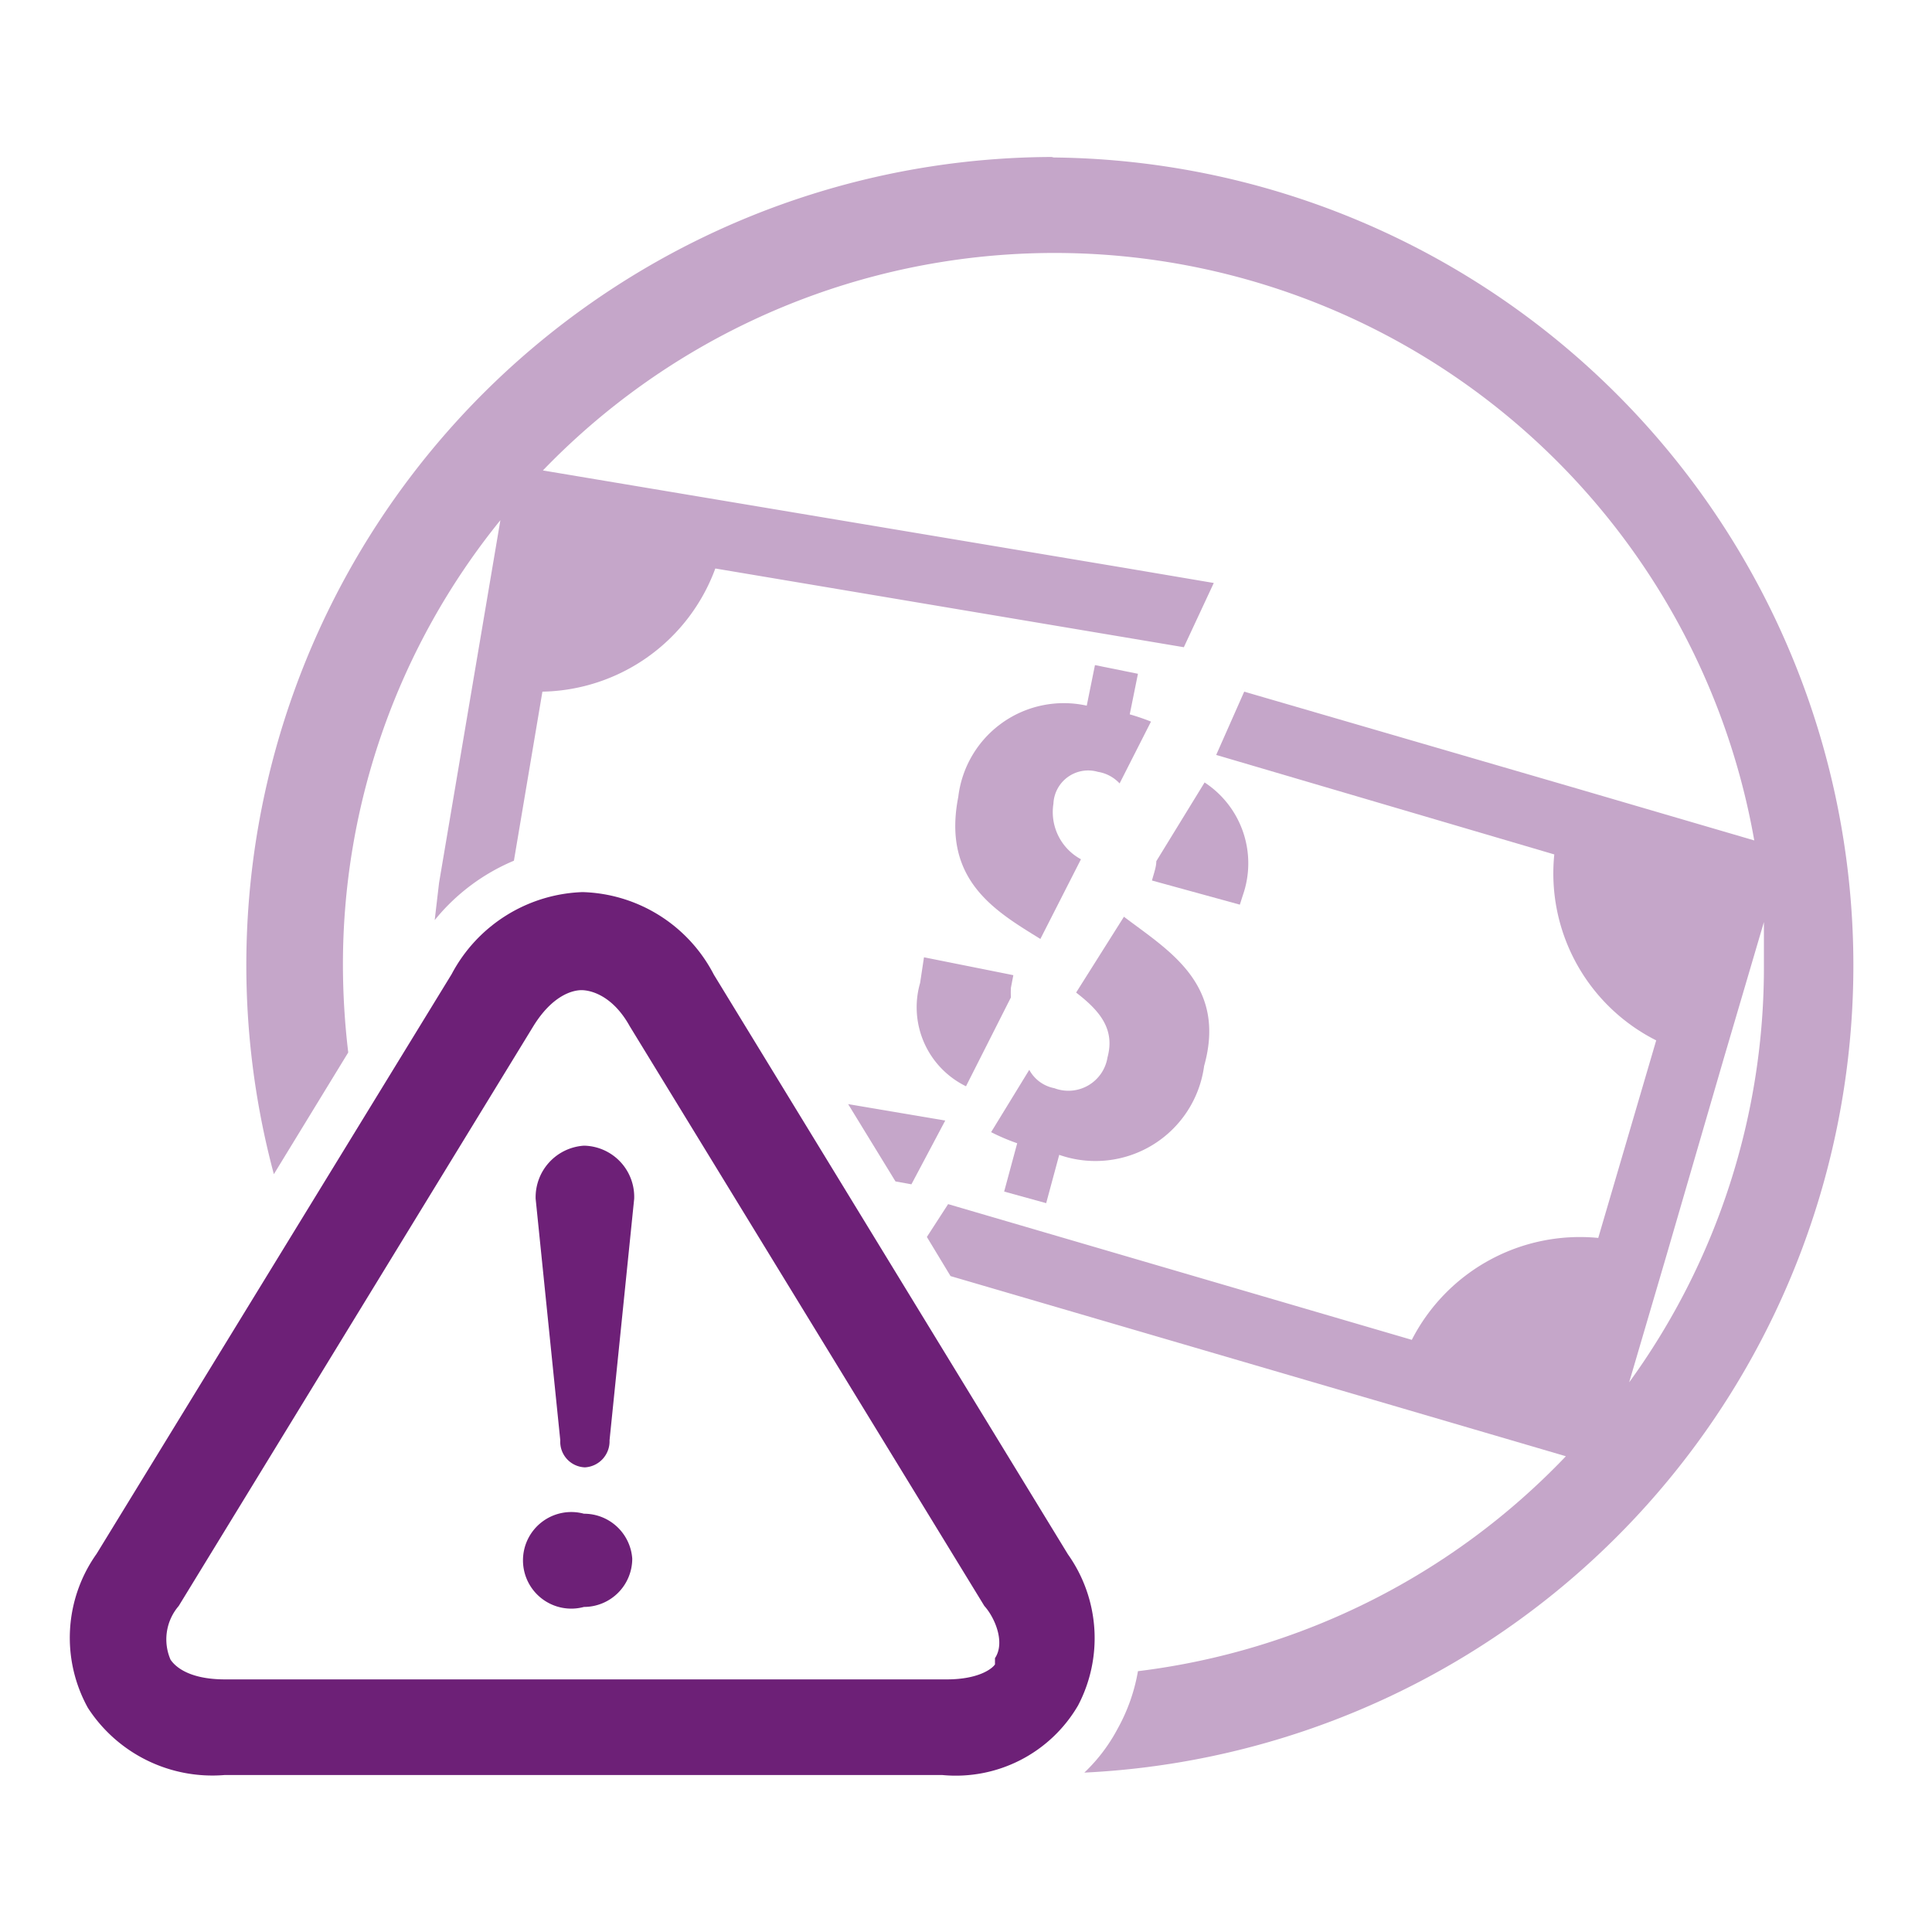 <svg xmlns="http://www.w3.org/2000/svg" viewBox="0 0 40 40"><defs><style>.a{fill:#c5a6c9;}.b{fill:#6d2077;}</style></defs><path class="a" d="M21.82,3.25A16.73,16.73,0,0,0,5.67,24.31l1.54-2.52A15.43,15.43,0,0,1,7.1,20a14.61,14.61,0,0,1,3.26-9.23L9.8,14.08l-.71,4.2L9,19.05a4.2,4.2,0,0,1,1.64-1.23l.59-3.5a3.89,3.89,0,0,0,3.58-2.55l9.7,1.63.62-1.33-1.83-.31L15,10.37l-3.76-.63A14.71,14.71,0,0,1,36.32,17.4l-3.69-1.08-6.87-2-.58,1.31,7,2.06a3.87,3.87,0,0,0,2.11,3.85l-1.2,4.09a3.91,3.91,0,0,0-3.86,2.11l-9.6-2.81-.44.68.49.81,9.16,2.68,3.58,1.05a14.71,14.71,0,0,1-8.86,4.45,3.76,3.76,0,0,1-.42,1.19,3.53,3.53,0,0,1-.69.91,16.73,16.73,0,0,0-.68-33.44ZM33.73,28.62,34.5,26l1.19-4.09.83-2.82q0,.42,0,.87A14.62,14.62,0,0,1,33.73,28.62Z"/><polygon class="a" points="18.54 24.46 18.87 24.52 19.57 23.2 17.56 22.86 18.54 24.46"/><path class="a" d="M25.73,18.54a2,2,0,0,0-.79-2.34l-1,1.63c0,.12-.05.25-.09.4l1.82.5Z"/><path class="a" d="M22.28,20.55c.48.37.81.75.65,1.34a.82.82,0,0,1-1.1.64.75.75,0,0,1-.52-.38l-.79,1.29a4.38,4.38,0,0,0,.54.23l-.27,1,.87.24.27-1a2.27,2.27,0,0,0,3-1.84c.48-1.71-.77-2.41-1.66-3.09Z"/><path class="a" d="M22.67,13.77l-.17.84a2.2,2.2,0,0,0-2.66,1.89c-.34,1.73.78,2.37,1.7,2.94l.84-1.65a1.11,1.11,0,0,1-.57-1.15.72.72,0,0,1,.92-.66.78.78,0,0,1,.45.24l.65-1.28a4.53,4.53,0,0,0-.44-.15l.17-.84Z"/><path class="a" d="M19.05,20.35A1.82,1.82,0,0,0,20,22.49l.93-1.84a1.77,1.77,0,0,1,0-.2l.05-.26-1.85-.37Z"/><path class="b" d="M22.11,32.18l-7.33-12a3.16,3.16,0,0,0-2.72-1.71,3.19,3.19,0,0,0-2.71,1.7L2,32.17a3,3,0,0,0-.18,3.19,3.07,3.07,0,0,0,2.83,1.39H19.51a2.93,2.93,0,0,0,2.81-1.44A3,3,0,0,0,22.11,32.18ZM20.6,34.33l0,.07,0,.06c-.06.09-.34.31-1,.31H4.66c-.82,0-1.07-.32-1.13-.41v0a1.06,1.06,0,0,1,.17-1.11l7.34-12c.4-.65.82-.75,1-.75s.64.1,1,.75l7.34,12C20.59,33.48,20.82,34,20.6,34.33Z"/><path class="b" d="M12.09,23.72a1.07,1.07,0,0,0-1,1.1l.51,5a.53.53,0,0,0,.51.56.54.54,0,0,0,.51-.56l.51-5A1.06,1.06,0,0,0,12.09,23.72Z"/><path class="b" d="M12.09,31.34a1,1,0,1,0,0,1.93,1,1,0,0,0,1-1A1,1,0,0,0,12.09,31.34Z"/></svg>